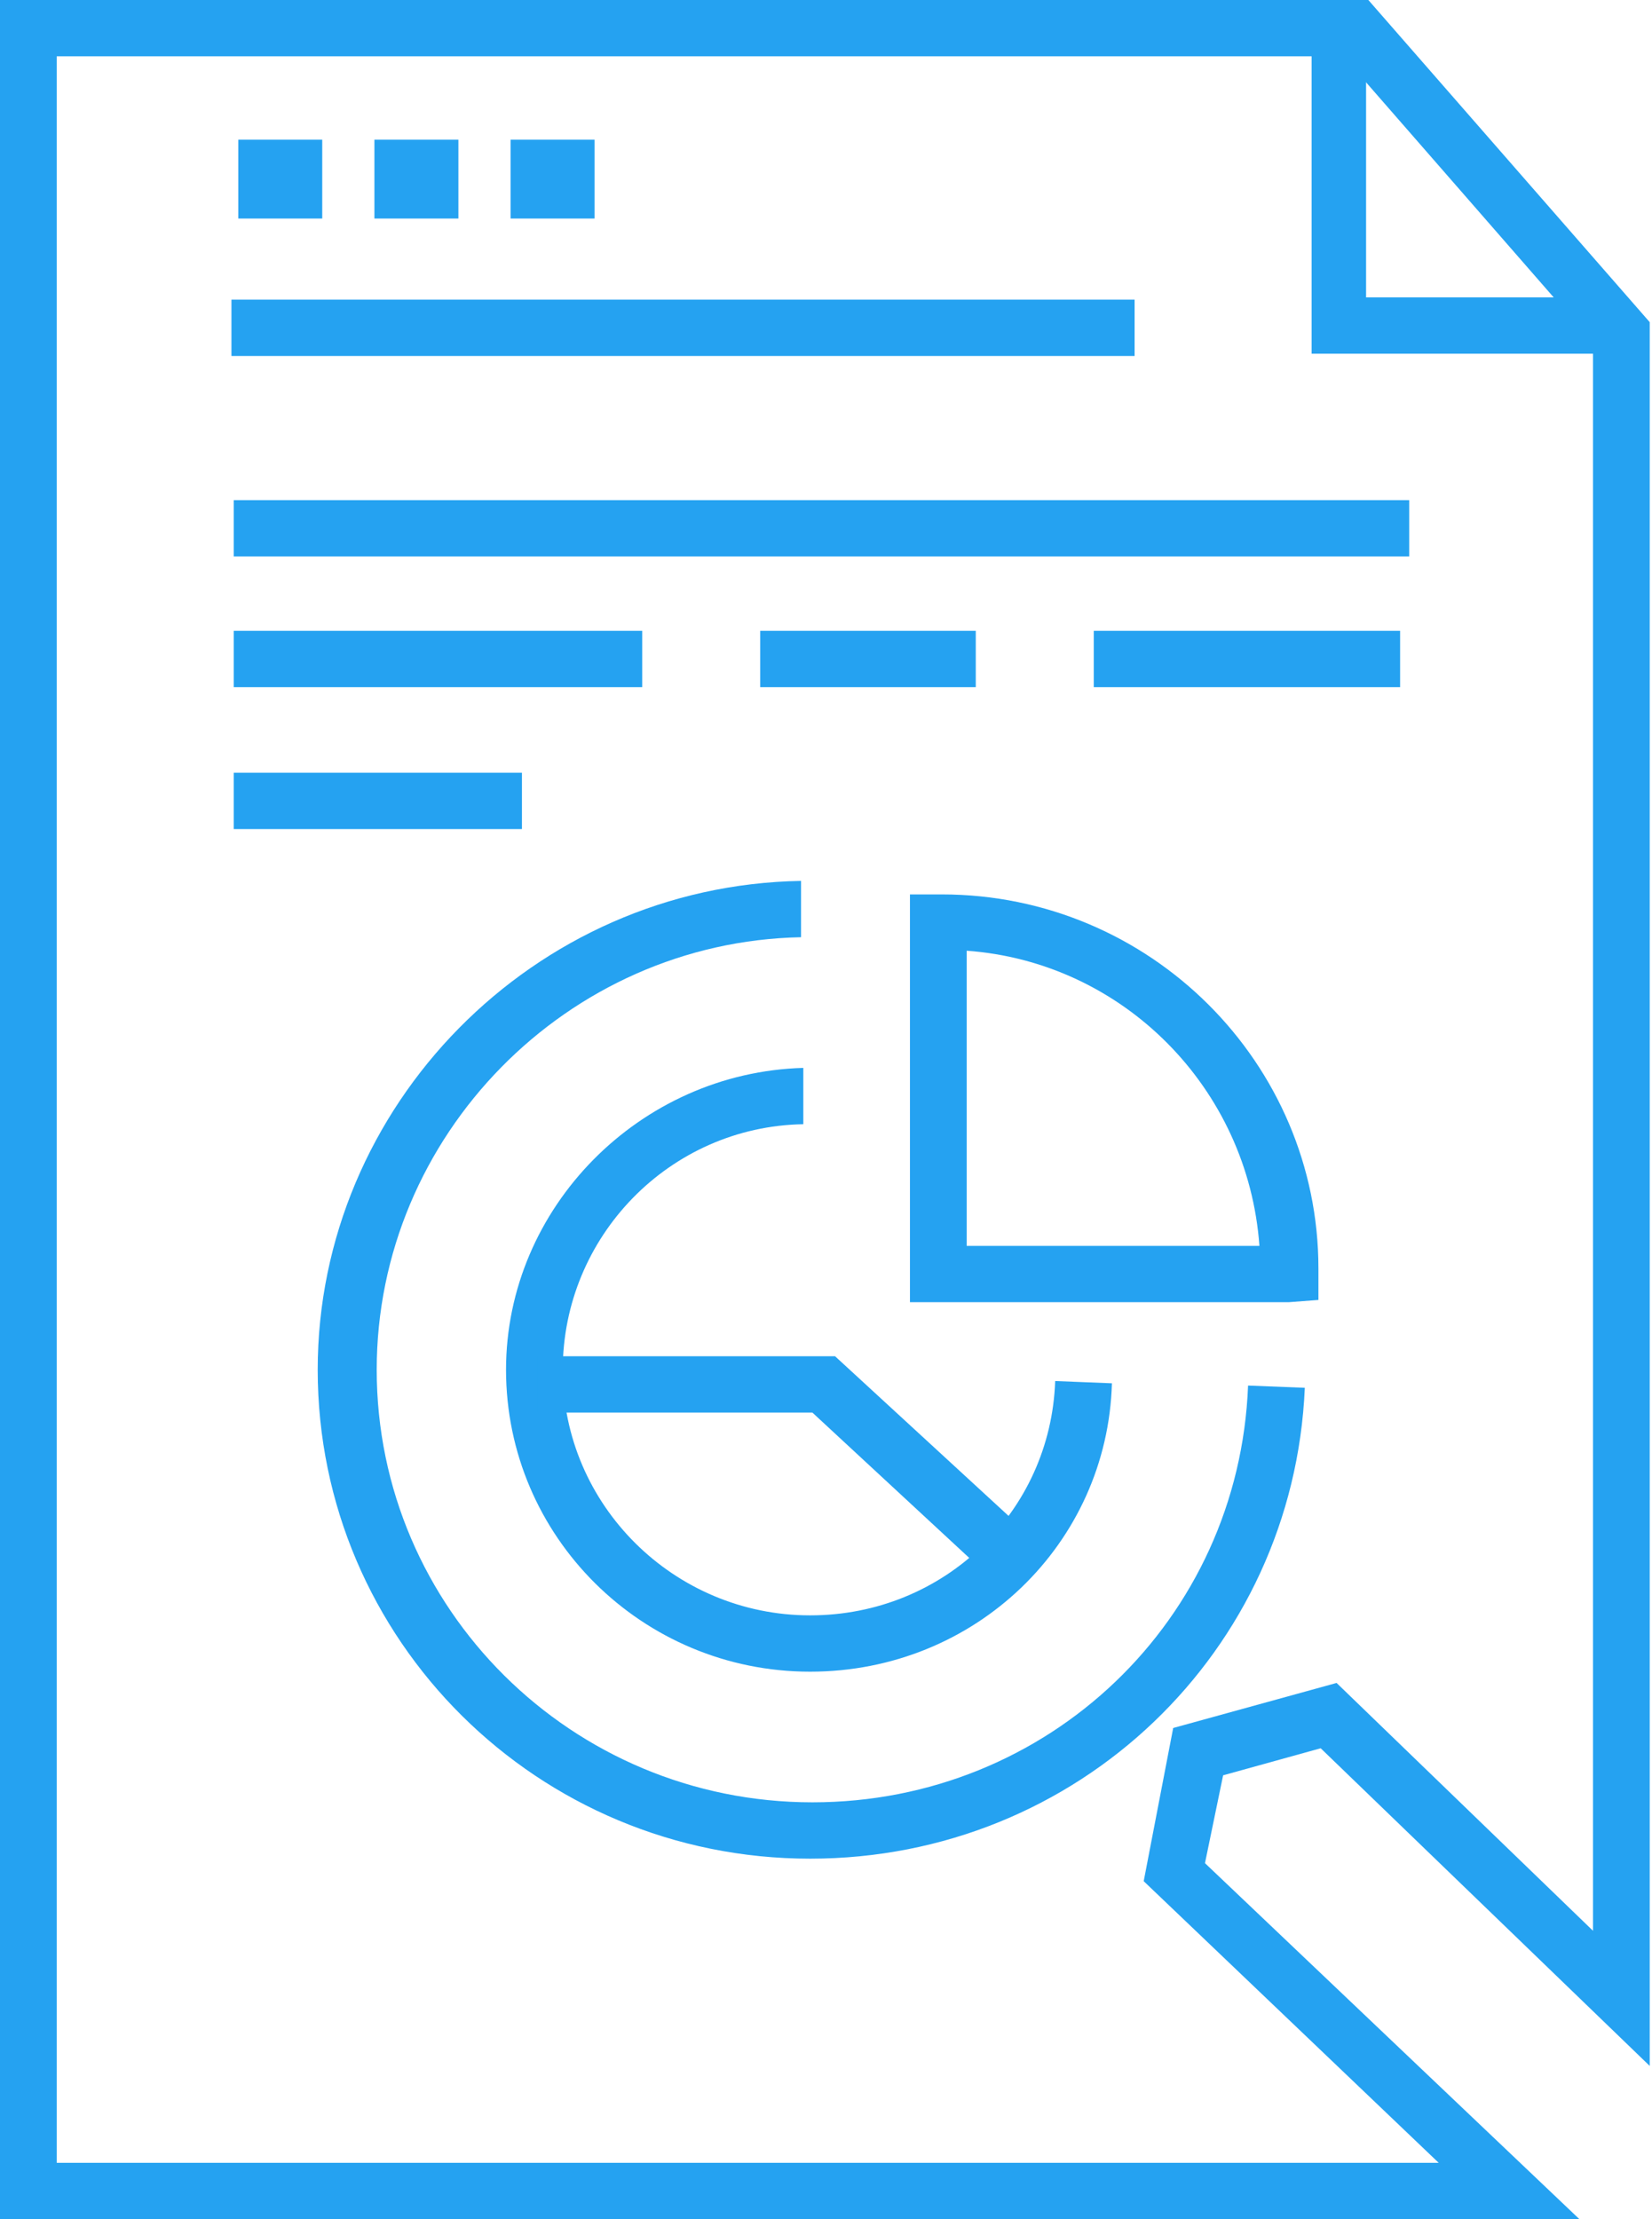 <svg xmlns:xlink="http://www.w3.org/1999/xlink" xmlns="http://www.w3.org/2000/svg" width="67" height="90" viewBox="0 0 67 90" fill="none" class="ff-portico"><path d="M64.055 90H0V0H55.496L66.908 13.066V83.787L53.563 70.903L49.606 72L48.87 75.563L64.055 90ZM2.301 87.716H58.349L46.385 76.294L47.581 70.081L54.207 68.254L64.607 78.305V13.888L54.483 2.284H2.301V87.716Z" fill="#25A2F1"></path><path d="M32.856 75.381C21.812 75.381 12.885 66.518 12.885 55.553C12.885 44.863 21.628 35.909 32.488 35.726V38.01C23.008 38.193 15.278 46.051 15.278 55.553C15.278 65.239 23.192 73.096 32.948 73.096C42.519 73.096 50.25 65.695 50.618 56.193L52.919 56.284C52.459 66.975 43.716 75.381 32.856 75.381Z" fill="#25A2F1"></path><path d="M32.856 67.797C26.045 67.797 20.523 62.315 20.523 55.553C20.523 48.974 25.953 43.492 32.58 43.31V45.594C27.15 45.685 22.824 50.162 22.824 55.553C22.824 61.035 27.334 65.513 32.856 65.513C38.286 65.513 42.611 61.31 42.795 56.01L45.096 56.102C44.912 62.589 39.574 67.797 32.856 67.797Z" fill="#25A2F1"></path><path d="M52.275 52.812H36.905V36.274H38.194C46.661 36.274 53.471 43.127 53.471 51.442C53.471 51.533 53.471 51.624 53.471 51.624V52.721L52.275 52.812ZM39.206 50.528H51.078C50.618 44.132 45.556 39.015 39.206 38.558V50.528Z" fill="#25A2F1"></path><path d="M39.85 63.685L32.948 57.289H21.812V55.005H33.868L41.415 61.949L39.85 63.685Z" fill="#25A2F1"></path><path d="M46.016 12.152H9.387V14.437H46.016V12.152Z" fill="#25A2F1"></path><path d="M57.153 20.284H9.479V22.568H57.153V20.284Z" fill="#25A2F1"></path><path d="M26.045 25.584H9.479V27.868H26.045V25.584Z" fill="#25A2F1"></path><path d="M21.168 31.34H9.479V33.624H21.168V31.34Z" fill="#25A2F1"></path><path d="M56.784 25.584H44.36V27.868H56.784V25.584Z" fill="#25A2F1"></path><path d="M39.574 25.584H30.831V27.868H39.574V25.584Z" fill="#25A2F1"></path><path d="M13.069 5.665H9.664V8.863H13.069V5.665Z" fill="#25A2F1"></path><path d="M18.591 5.665H15.185V8.863H18.591V5.665Z" fill="#25A2F1"></path><path d="M24.113 5.665H20.707V8.863H24.113V5.665Z" fill="#25A2F1"></path><path d="M65.159 14.345H53.195V1.736H55.404V12.061H65.159V14.345Z" fill="#25A2F1"></path></svg>